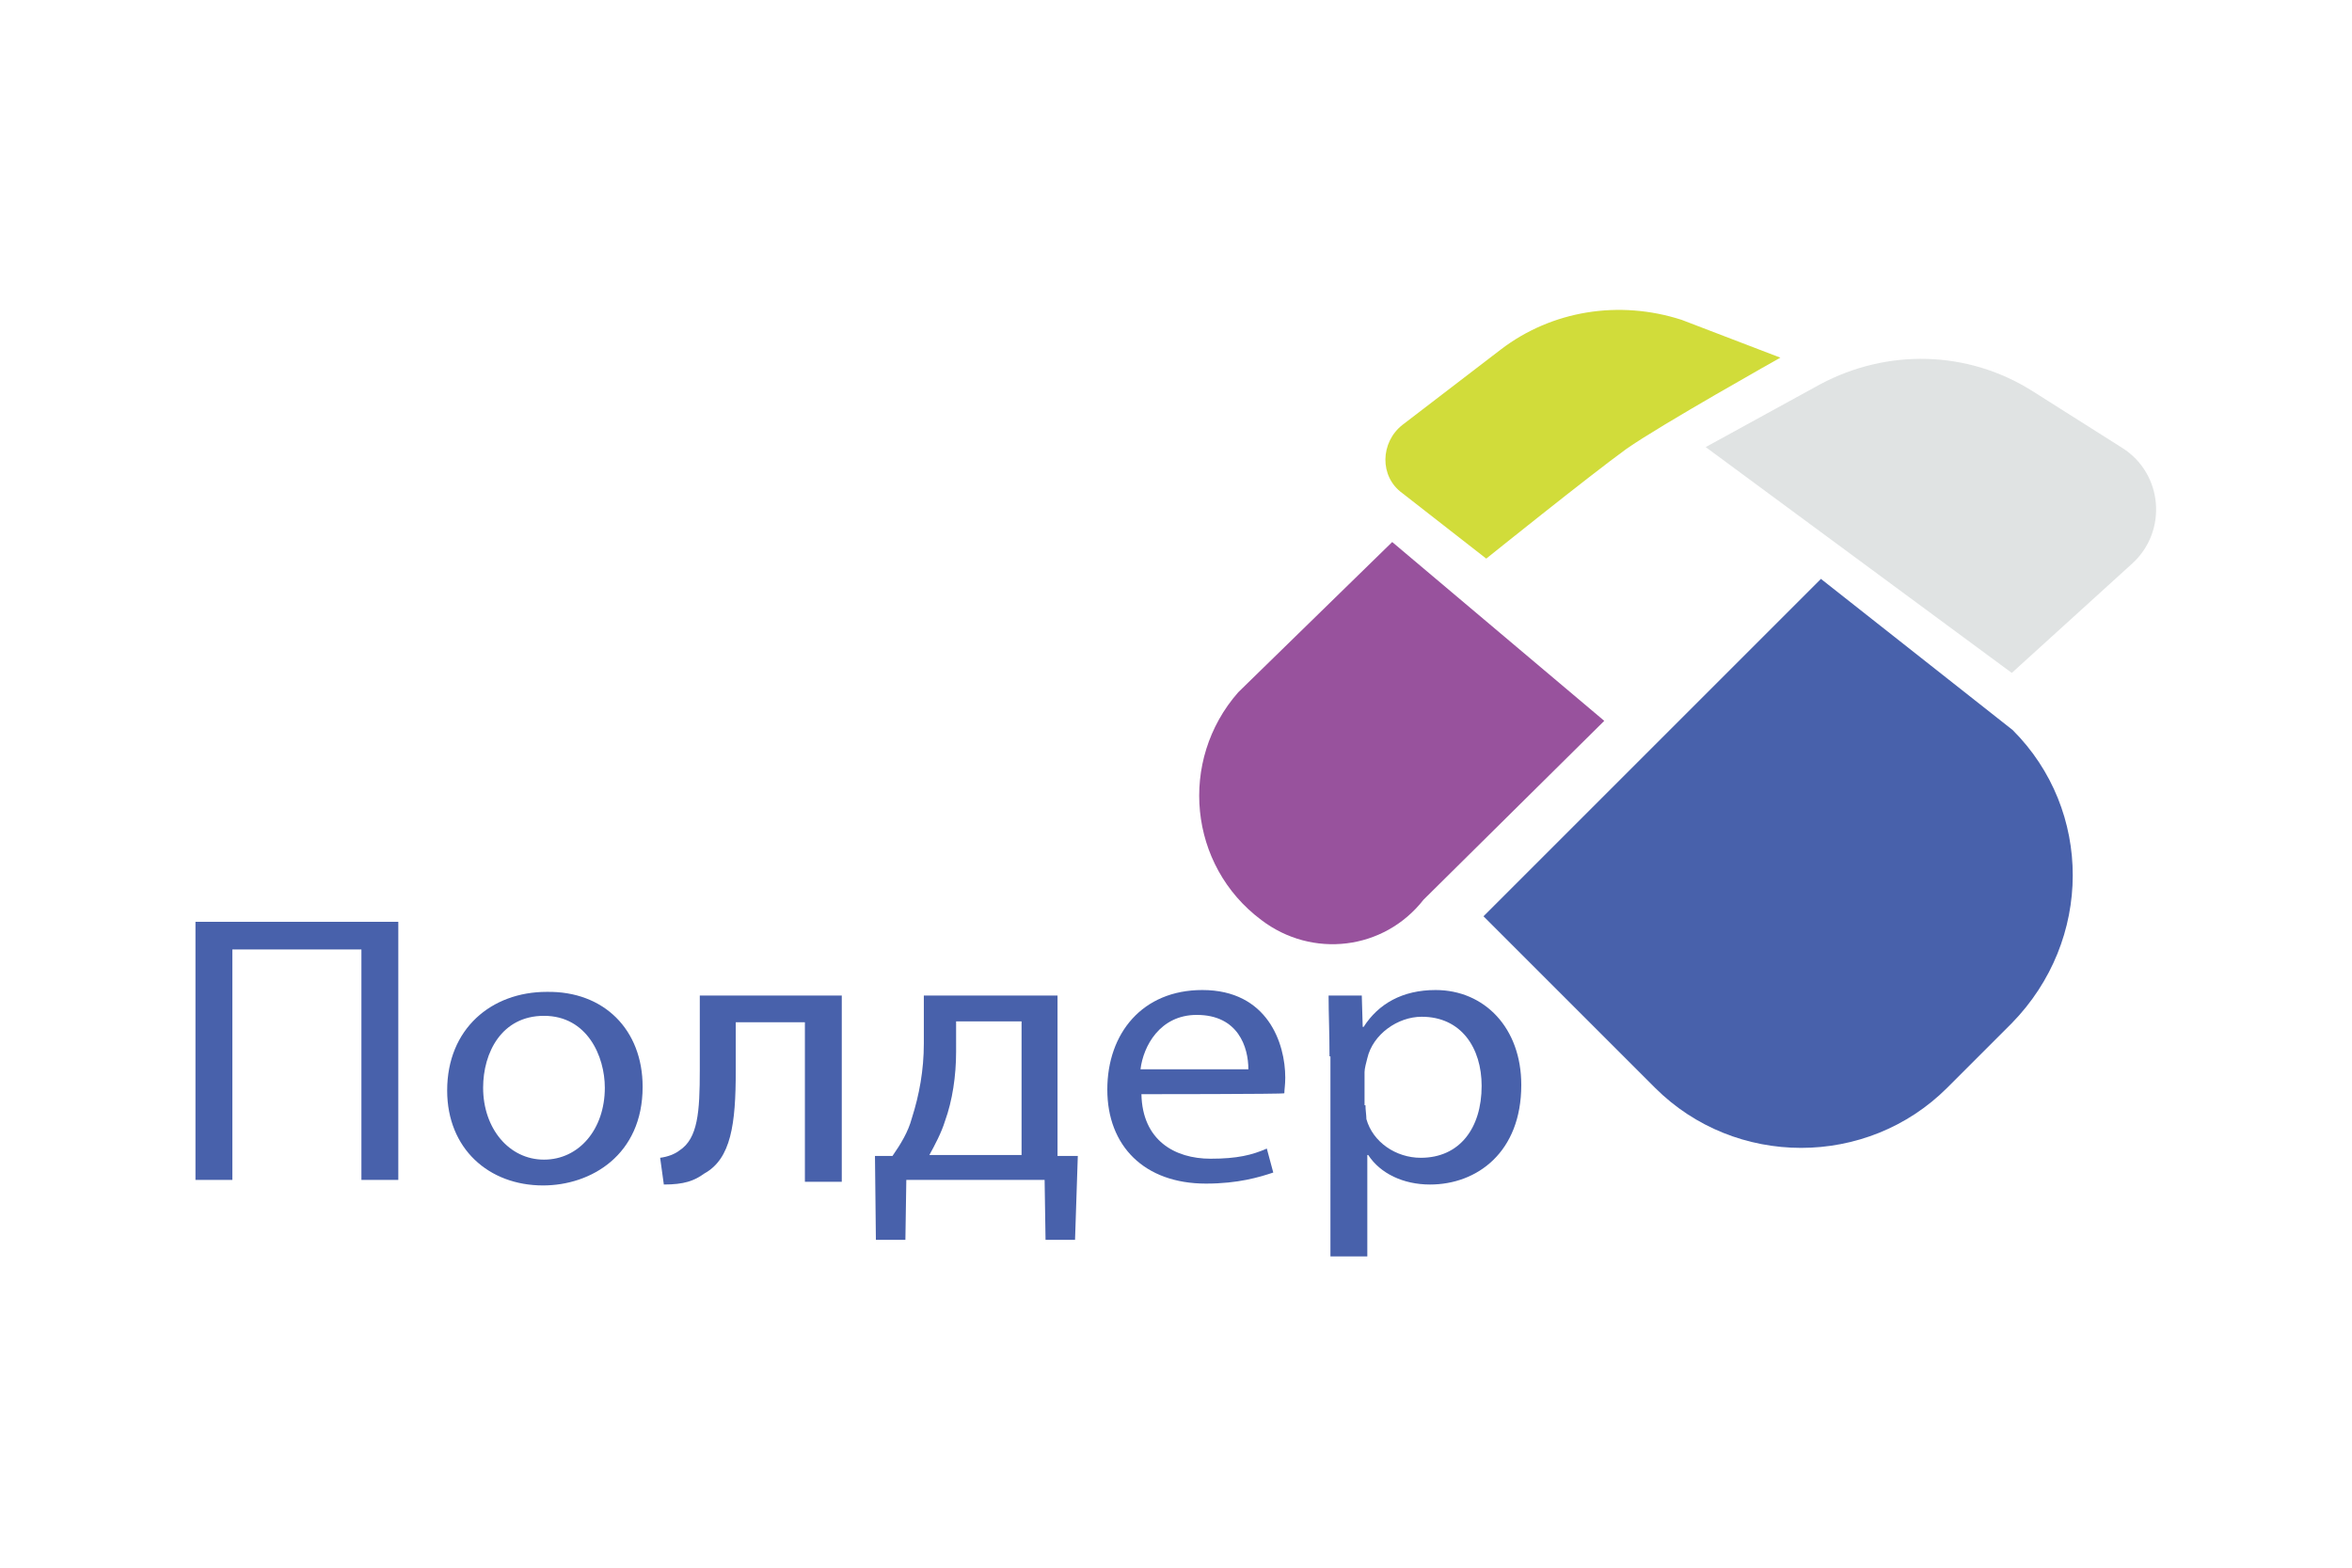 <?xml version="1.0" encoding="utf-8"?>
<!-- Generator: Adobe Illustrator 21.1.0, SVG Export Plug-In . SVG Version: 6.00 Build 0)  -->
<svg version="1.1" id="Layer_1" xmlns="http://www.w3.org/2000/svg" xmlns:xlink="http://www.w3.org/1999/xlink" x="0px" y="0px"
	 viewBox="0 0 255.1 170.1" style="enable-background:new 0 0 255.1 170.1;" xml:space="preserve">
<style type="text/css">
	.st0{fill:#4861AB;}
	.st1{fill:#E0E3E3;}
	.st2{fill:#D1DC3A;}
	.st3{fill:#98529D;}
</style>
<g>
	<g>
		<g>
			<path class="st0" d="M43.2,100v28h-4v-25h-14v25h-4v-28H43.2z"/>
			<path class="st0" d="M69.7,117.9c0,7.4-5.6,10.7-10.8,10.7c-5.9,0-10.4-4-10.4-10.3c0-6.7,4.8-10.7,10.8-10.7
				C65.5,107.5,69.7,111.7,69.7,117.9z M52.4,118c0,4.4,2.8,7.8,6.6,7.8s6.6-3.3,6.6-7.8c0-3.4-1.9-7.8-6.6-7.8
				C54.4,110.2,52.4,114.2,52.4,118z"/>
			<path class="st0" d="M91.3,108v20.2h-4v-17.3h-7.5v5.3c0,5.7-0.5,9.5-3.4,11.1c-1.1,0.8-2.2,1.2-4.4,1.2l-0.4-2.9
				c0.8-0.1,1.6-0.4,2.1-0.8c2-1.3,2.2-4.2,2.2-8.7V108L91.3,108L91.3,108z"/>
			<path class="st0" d="M114.7,108v17.4h2.2l-0.3,9.1h-3.2l-0.1-6.5H98.3l-0.1,6.5H95l-0.1-9.1h1.9c0.9-1.3,1.7-2.6,2.1-4.1
				c0.8-2.5,1.3-5.2,1.3-8.1V108C100.1,108,114.7,108,114.7,108z M103.7,114.1c0,2.6-0.4,5.3-1.2,7.5c-0.4,1.3-1.1,2.6-1.7,3.7h10
				v-14.5h-7.1V114.1z"/>
			<path class="st0" d="M123.8,118.7c0.1,5,3.6,7,7.5,7c2.9,0,4.5-0.4,6.1-1.1l0.7,2.6c-1.5,0.5-3.8,1.2-7.3,1.2
				c-6.7,0-10.7-4.1-10.7-10.2s3.8-10.8,10.3-10.8c7.1,0,9,5.8,9,9.5c0,0.8-0.1,1.3-0.1,1.7C139.3,118.7,123.8,118.7,123.8,118.7z
				 M135.4,116c0-2.4-1.1-5.9-5.6-5.9c-4,0-5.8,3.4-6.1,5.9H135.4z"/>
			<path class="st0" d="M144.2,114.6c0-2.6-0.1-4.6-0.1-6.6h3.6l0.1,3.4h0.1c1.6-2.5,4.2-4,7.8-4c5.3,0,9.3,4.1,9.3,10.3
				c0,7.3-4.8,10.8-9.9,10.8c-2.9,0-5.4-1.2-6.7-3.2h-0.1v11h-4V114.6z M148.1,119.9c0,0.5,0.1,1.1,0.1,1.5c0.7,2.5,3.2,4.2,5.9,4.2
				c4.2,0,6.6-3.2,6.6-7.8c0-4.1-2.2-7.5-6.5-7.5c-2.6,0-5.3,1.9-5.9,4.5c-0.1,0.4-0.3,1.1-0.3,1.5V119.9z"/>
		</g>
	</g>
	<path class="st0" d="M218.3,79.2l-20.8-16.4l-36.6,36.6l18.6,18.6c8.7,8.7,23,8.7,31.7,0l7-7C227,102,227,87.9,218.3,79.2z"/>
	<path class="st1" d="M230.2,48.6l-9.8-6.2c-7-4.4-15.7-4.6-23-0.7L185,48.5L218.2,73l13.1-11.9C235.1,57.6,234.6,51.4,230.2,48.6z"
		/>
	<path class="st2" d="M162.8,37.9l-10.7,8.2c-2.4,1.9-2.5,5.6,0,7.4l9.1,7.1c0,0,11.2-9,15.2-11.9c3.7-2.6,16.7-9.9,16.7-9.9
		l-10.7-4.1C175.6,32.5,168.3,33.7,162.8,37.9z"/>
	<path class="st3" d="M136.8,99.8L136.8,99.8c-7.9-5.9-9-17.3-2.5-24.7l16.7-16.3L174,78.2l-19.6,19.4
		C150.1,103.1,142.3,104,136.8,99.8z"/>
</g>
</svg>
